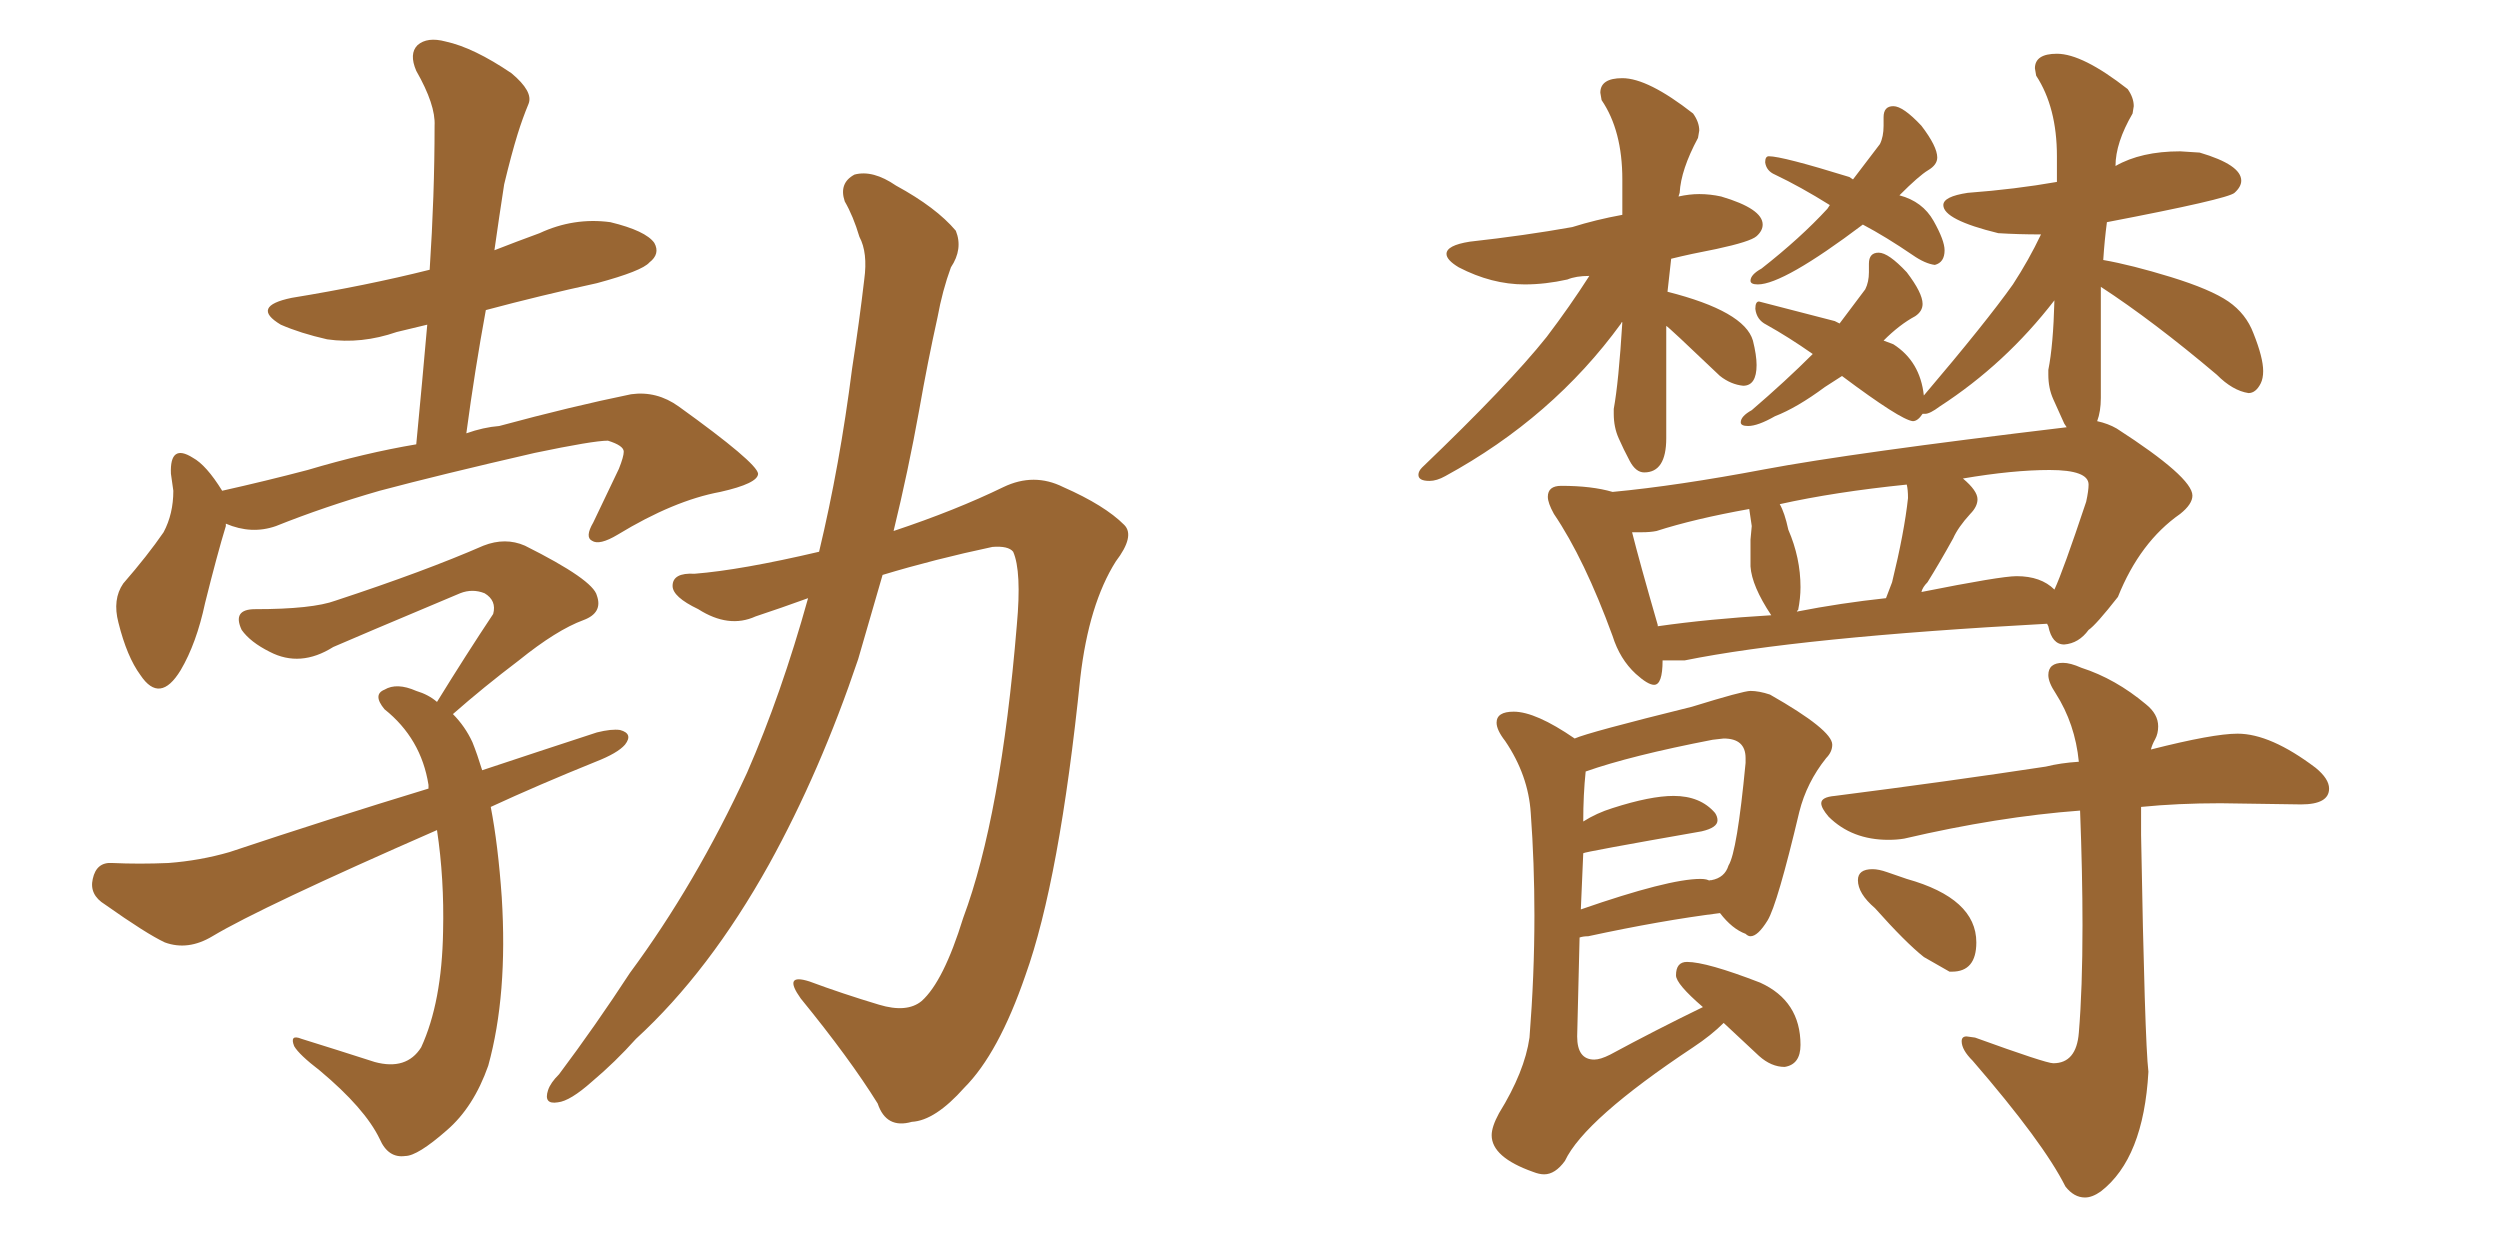 <svg xmlns="http://www.w3.org/2000/svg" xmlns:xlink="http://www.w3.org/1999/xlink" width="300" height="150"><path fill="#996633" padding="10" d="M27.10 62.84L27.10 62.84Q27.10 62.99 27.10 63.13L27.10 63.13Q26.07 66.50 24.61 72.36L24.61 72.36Q23.58 77.20 21.68 80.42L21.68 80.42Q19.19 84.52 16.85 81.01L16.85 81.01Q15.23 78.81 14.21 74.71L14.21 74.71Q13.48 71.92 14.79 70.02L14.79 70.02Q17.72 66.65 19.63 63.87L19.63 63.87Q20.80 61.67 20.80 58.89L20.80 58.89Q20.65 57.71 20.51 56.84L20.51 56.84Q20.36 53.17 23.14 54.93L23.14 54.93Q24.76 55.81 26.66 58.89L26.66 58.89Q31.93 57.71 36.91 56.40L36.91 56.40Q43.80 54.35 49.95 53.32L49.95 53.32Q50.68 45.70 51.27 38.96L51.27 38.96Q49.37 39.40 47.61 39.84L47.61 39.84Q43.36 41.31 39.26 40.72L39.26 40.72Q36.04 39.99 33.69 38.96L33.69 38.96Q30.03 36.77 35.01 35.74L35.01 35.74Q43.95 34.28 51.56 32.37L51.56 32.37Q52.15 23.44 52.15 15.09L52.15 15.09Q52.29 12.60 49.95 8.50L49.95 8.50Q49.07 6.45 50.10 5.42L50.10 5.42Q51.27 4.39 53.47 4.98L53.47 4.98Q56.84 5.71 61.38 8.79L61.38 8.79Q64.01 10.99 63.43 12.45L63.43 12.45Q62.70 14.21 62.11 16.11L62.11 16.11Q61.38 18.46 60.50 22.12L60.50 22.12Q59.91 25.93 59.33 30.03L59.33 30.03Q61.96 29.00 64.75 27.98L64.75 27.98Q68.85 26.07 73.24 26.66L73.24 26.66Q77.49 27.69 78.52 29.15L78.52 29.15Q79.25 30.47 77.93 31.49L77.93 31.49Q77.05 32.52 71.63 33.98L71.63 33.98Q64.89 35.45 58.30 37.21L58.30 37.21Q56.98 44.38 55.96 52.00L55.96 52.00Q58.01 51.27 59.91 51.12L59.91 51.12Q68.55 48.78 75.73 47.31L75.73 47.31Q78.81 46.88 81.45 48.78L81.45 48.78Q90.82 55.52 90.97 56.84L90.97 56.84Q90.97 58.01 86.43 59.03L86.43 59.03Q80.86 60.06 74.12 64.16L74.12 64.16Q71.92 65.48 71.04 64.89L71.04 64.89Q70.17 64.45 71.19 62.70L71.19 62.70Q72.80 59.33 74.27 56.25L74.27 56.25Q74.85 54.79 74.85 54.20L74.85 54.20Q74.85 53.47 72.95 52.88L72.95 52.88Q71.19 52.88 64.16 54.35L64.16 54.35Q52.73 56.98 45.56 58.89L45.56 58.89Q38.96 60.79 33.11 63.13L33.11 63.13Q30.18 64.16 27.10 62.84ZM58.89 96.83L58.89 96.83Q59.77 101.37 60.21 107.67L60.21 107.67Q60.94 119.38 58.59 127.88L58.59 127.88Q56.84 132.86 53.61 135.64L53.61 135.64Q50.10 138.72 48.63 138.72L48.63 138.72Q46.58 139.01 45.56 136.67L45.56 136.67Q43.80 133.01 38.38 128.47L38.38 128.47Q35.89 126.56 35.30 125.54L35.30 125.54Q34.72 124.07 36.18 124.66L36.18 124.66Q40.43 125.98 44.97 127.44L44.97 127.44Q48.78 128.47 50.54 125.68L50.54 125.68Q53.03 120.26 53.17 111.77L53.17 111.77Q53.32 105.47 52.44 99.61L52.44 99.61Q31.35 108.84 25.49 112.35L25.49 112.35Q22.56 114.11 19.78 113.09L19.78 113.09Q17.58 112.06 12.60 108.54L12.60 108.54Q10.69 107.37 11.13 105.47L11.13 105.47Q11.57 103.42 13.48 103.56L13.48 103.56Q16.70 103.71 20.21 103.56L20.21 103.56Q24.02 103.27 27.54 102.25L27.54 102.25Q39.40 98.29 51.42 94.63L51.42 94.63Q51.42 94.34 51.42 94.19L51.42 94.19Q50.54 88.62 46.14 85.11L46.14 85.11Q44.68 83.35 46.14 82.76L46.14 82.76Q47.61 81.88 49.95 82.91L49.95 82.91Q51.42 83.35 52.44 84.23L52.44 84.23Q55.96 78.52 59.18 73.68L59.18 73.68Q59.62 72.07 58.15 71.19L58.15 71.19Q56.69 70.61 55.22 71.19L55.22 71.19Q42.33 76.61 39.99 77.64L39.99 77.64Q36.04 80.13 32.37 78.22L32.37 78.22Q30.03 77.05 29.00 75.59L29.00 75.59Q27.83 73.10 30.62 73.10L30.62 73.10Q37.50 73.10 40.28 72.07L40.28 72.07Q50.98 68.55 58.01 65.48L58.01 65.48Q60.64 64.45 62.99 65.48L62.99 65.48Q71.19 69.58 71.63 71.48L71.63 71.48Q72.36 73.54 70.02 74.41L70.02 74.41Q66.80 75.59 62.26 79.25L62.26 79.25Q58.01 82.47 54.35 85.69L54.35 85.69Q55.81 87.16 56.69 89.06L56.69 89.06Q57.28 90.53 57.86 92.43L57.86 92.43Q64.89 90.09 71.63 87.89L71.63 87.89Q73.39 87.45 74.41 87.60L74.41 87.60Q76.03 88.04 75 89.36L75 89.36Q74.12 90.38 71.48 91.41L71.48 91.41Q64.60 94.19 58.89 96.83ZM96.97 71.78L96.97 71.78L96.97 71.78Q93.75 72.95 90.67 73.97L90.67 73.97Q87.45 75.44 83.79 73.10L83.79 73.10Q80.71 71.63 80.71 70.31L80.71 70.31Q80.71 68.70 83.35 68.85L83.35 68.85Q88.92 68.41 98.29 66.21L98.29 66.21Q100.78 55.81 102.25 44.24L102.25 44.24Q103.13 38.53 103.71 33.54L103.71 33.54Q104.15 30.32 103.13 28.42L103.13 28.42Q102.39 25.93 101.37 24.17L101.37 24.17Q100.63 21.97 102.54 20.95L102.54 20.95Q104.74 20.36 107.52 22.27L107.52 22.27Q112.35 24.90 114.70 27.69L114.70 27.69Q115.58 29.88 114.11 32.08L114.11 32.08Q113.09 34.86 112.50 38.09L112.50 38.09Q111.33 43.36 110.30 49.22L110.30 49.22Q108.98 56.54 107.23 63.72L107.23 63.72Q114.70 61.23 120.41 58.45L120.41 58.45Q124.07 56.69 127.59 58.45L127.59 58.45Q132.57 60.64 134.91 62.99L134.91 62.99Q136.23 64.31 133.89 67.38L133.89 67.38Q130.66 72.51 129.64 81.30L129.64 81.30Q127.15 105.62 123.05 117.04L123.05 117.04Q119.82 126.42 115.72 130.52L115.72 130.52Q112.21 134.47 109.42 134.62L109.42 134.62Q106.35 135.50 105.32 132.42L105.32 132.42Q101.95 127.00 96.09 119.82L96.09 119.82Q93.90 116.75 97.12 117.77L97.12 117.77Q101.07 119.24 105.47 120.56L105.47 120.56Q108.84 121.58 110.60 120.12L110.60 120.12Q113.23 117.77 115.58 110.16L115.58 110.16Q120.12 98.00 122.02 75L122.02 75Q122.61 68.55 121.58 66.21L121.58 66.21Q121.00 65.48 119.09 65.63L119.09 65.63Q112.21 67.09 105.91 68.99L105.91 68.99Q104.44 74.12 102.98 79.10L102.98 79.10Q98.44 92.58 92.29 103.71L92.29 103.71Q85.11 116.60 76.32 124.66L76.32 124.66Q73.83 127.44 71.04 129.79L71.04 129.79Q68.41 132.13 66.94 132.28L66.94 132.28Q65.19 132.57 65.77 130.81L65.77 130.81Q66.06 129.93 67.09 128.91L67.09 128.91Q71.48 123.05 75.59 116.75L75.59 116.75Q83.50 106.05 89.65 92.72L89.65 92.72Q93.75 83.35 96.97 71.78ZM171.53 57.71L171.53 57.71Q172.41 57.71 173.44 57.13L173.44 57.13Q186.33 50.10 194.53 38.82L194.53 38.82Q194.53 38.67 194.68 38.67L194.68 38.67Q194.24 45.85 193.65 49.07L193.65 49.07L193.65 49.66Q193.65 51.27 194.24 52.59Q194.82 53.91 195.56 55.30Q196.29 56.69 197.31 56.69L197.31 56.69Q199.95 56.69 199.95 52.59L199.95 52.59L199.95 39.11Q200.10 39.11 206.40 45.12L206.40 45.12Q207.71 46.14 209.18 46.29L209.18 46.29Q210.79 46.29 210.79 43.80L210.79 43.80Q210.79 42.63 210.35 40.87L210.35 40.87Q209.33 37.35 200.10 35.01L200.10 35.01L200.54 31.05Q202.88 30.47 205.96 29.88L205.96 29.88Q210.06 29.00 210.79 28.34Q211.52 27.69 211.52 26.95L211.52 26.95Q211.52 25.05 206.54 23.58L206.54 23.58Q205.22 23.29 203.91 23.29L203.91 23.29Q202.73 23.29 201.42 23.58L201.42 23.58L201.56 23.14Q201.71 20.36 203.76 16.55L203.76 16.55L203.91 15.67Q203.91 14.65 203.17 13.62L203.17 13.62Q197.75 9.38 194.68 9.38L194.68 9.38Q192.04 9.38 192.04 11.13L192.04 11.13L192.19 12.01Q194.68 15.67 194.68 21.53L194.68 21.53L194.68 25.78Q191.46 26.37 188.67 27.25L188.67 27.25Q182.96 28.27 176.37 29.00L176.37 29.00Q173.58 29.44 173.58 30.47L173.58 30.47Q173.58 31.20 175.05 32.08L175.05 32.08Q179.00 34.13 182.96 34.13L182.96 34.13Q185.45 34.13 188.09 33.54L188.09 33.54Q189.11 33.11 190.72 33.11L190.72 33.11Q188.38 36.77 185.60 40.43L185.60 40.43Q181.05 46.14 170.65 56.10L170.65 56.10Q170.21 56.54 170.21 56.98L170.21 56.98Q170.21 57.71 171.53 57.71ZM210.94 34.13L210.94 34.13Q214.01 34.13 223.54 26.95L223.54 26.95Q226.32 28.42 229.54 30.62L229.54 30.62Q231.01 31.64 232.18 31.79L232.18 31.79Q233.35 31.49 233.35 30.03L233.35 30.03Q233.35 28.86 232.03 26.51Q230.71 24.17 227.93 23.44L227.93 23.44Q230.27 21.09 231.37 20.43Q232.47 19.78 232.47 18.90L232.47 18.90Q232.47 17.58 230.57 15.09L230.57 15.09Q228.37 12.74 227.20 12.74L227.20 12.74Q226.03 12.74 226.03 14.06L226.03 14.06L226.03 15.09Q226.03 16.41 225.59 17.29L225.59 17.29L222.36 21.53L221.92 21.24Q213.87 18.75 212.26 18.75L212.26 18.75Q211.82 18.75 211.82 19.48L211.82 19.48Q211.96 20.51 212.99 20.95L212.99 20.95Q216.06 22.41 219.58 24.61L219.58 24.61L219.29 25.05Q216.06 28.56 211.38 32.23L211.38 32.23Q210.06 32.96 210.06 33.69L210.06 33.69Q210.06 34.13 210.94 34.13ZM198.49 82.18L198.49 82.18Q199.51 82.18 199.51 79.25L199.51 79.25L202.15 79.25Q215.92 76.46 245.65 74.85L245.65 74.85L245.80 75.15Q246.24 77.34 247.71 77.34L247.71 77.34Q249.46 77.20 250.63 75.59L250.63 75.59Q251.51 75 254.15 71.63L254.15 71.63Q256.79 65.04 261.62 61.67L261.62 61.67Q263.09 60.50 263.09 59.47L263.09 59.47Q263.09 57.28 254.00 51.42L254.00 51.42Q252.98 50.83 251.66 50.54L251.66 50.54Q252.10 49.37 252.10 47.75L252.10 47.75L252.10 34.42Q258.40 38.53 266.02 44.97L266.02 44.97Q267.92 46.88 269.82 47.17L269.82 47.17Q270.70 47.17 271.29 46.00L271.29 46.00Q271.58 45.41 271.58 44.53L271.58 44.53Q271.58 42.92 270.41 39.99L270.41 39.99Q269.53 37.65 267.41 36.18Q265.28 34.72 260.52 33.25Q255.76 31.79 252.39 31.20L252.39 31.20Q252.54 28.86 252.83 26.66L252.83 26.66Q267.33 23.88 268.14 23.14Q268.95 22.41 268.95 21.68L268.95 21.68Q268.95 19.78 263.96 18.31L263.96 18.31L261.62 18.16Q256.93 18.16 253.86 19.92L253.86 19.92Q253.86 17.14 255.91 13.62L255.91 13.62L256.05 12.74Q256.05 11.72 255.32 10.69L255.32 10.69Q249.90 6.45 246.83 6.45L246.83 6.45Q244.19 6.45 244.19 8.20L244.19 8.20L244.34 9.08Q246.83 12.89 246.83 18.75L246.83 18.75L246.83 21.83Q241.85 22.71 236.13 23.14L236.13 23.14Q233.20 23.58 233.20 24.61L233.20 24.61Q233.20 26.37 239.79 27.98L239.79 27.98Q242.14 28.13 244.92 28.13L244.92 28.13Q243.46 31.20 241.55 34.13L241.55 34.13Q238.33 38.67 230.86 47.46L230.86 47.46Q230.42 43.36 227.20 41.31L227.20 41.31L226.03 40.87Q227.93 38.96 229.83 37.94L229.83 37.94Q230.71 37.35 230.71 36.47L230.71 36.47Q230.71 35.16 228.81 32.67L228.81 32.67Q226.61 30.32 225.44 30.32L225.44 30.32Q224.27 30.32 224.27 31.64L224.27 31.64L224.27 32.67Q224.27 33.84 223.83 34.72L223.83 34.72L220.75 38.82L220.17 38.53L211.08 36.18Q210.64 36.18 210.64 37.06L210.64 37.06Q210.79 38.38 211.96 38.96L211.96 38.96Q214.60 40.43 217.53 42.48L217.53 42.48Q214.31 45.70 210.21 49.22L210.21 49.22Q208.89 49.95 208.89 50.68L208.89 50.68Q208.89 51.12 209.77 51.12L209.77 51.12Q210.94 51.12 212.99 49.95L212.99 49.95Q215.63 48.93 218.99 46.44L218.99 46.44L221.04 45.12Q228.08 50.39 229.54 50.54L229.54 50.54Q230.13 50.54 230.71 49.66L230.71 49.66L231.01 49.66Q231.59 49.66 232.76 48.78L232.76 48.78Q240.67 43.65 246.53 36.04L246.53 36.04Q246.39 41.46 245.80 44.38L245.80 44.38L245.80 44.97Q245.80 46.58 246.39 47.90Q246.97 49.22 247.71 50.83L247.71 50.83L248.00 51.27Q222.22 54.35 211.74 56.32Q201.27 58.30 193.51 59.03L193.51 59.03Q191.02 58.30 187.35 58.30L187.35 58.30Q185.74 58.30 185.74 59.62L185.74 59.62Q185.74 60.35 186.47 61.67L186.47 61.67Q190.14 67.09 193.51 76.32L193.51 76.32Q194.38 79.10 196.29 80.86L196.29 80.86Q197.75 82.18 198.49 82.18ZM230.57 71.04L230.57 71.04Q230.71 70.46 231.30 69.87L231.30 69.87Q232.76 67.53 234.38 64.60L234.38 64.60Q234.96 63.28 236.43 61.67L236.43 61.67Q237.30 60.79 237.30 59.91L237.30 59.91Q237.30 58.89 235.55 57.42L235.55 57.42Q241.55 56.40 245.95 56.40L245.95 56.40Q250.63 56.40 250.63 58.15L250.63 58.15Q250.63 58.89 250.34 60.21L250.34 60.21Q247.56 68.55 246.53 70.75L246.53 70.75Q244.92 69.14 241.99 69.14L241.99 69.14Q240.09 69.14 230.57 71.04ZM215.63 73.39L215.63 73.39Q215.63 73.24 215.77 73.24L215.77 73.24Q216.06 71.78 216.06 70.46L216.06 70.46Q216.06 66.94 214.60 63.57L214.60 63.57Q214.16 61.52 213.57 60.50L213.57 60.50Q220.17 59.03 228.81 58.15L228.81 58.15Q228.96 58.74 228.96 59.77L228.96 59.77Q228.52 63.87 227.05 69.87L227.05 69.87L226.32 71.78Q220.90 72.36 215.63 73.39ZM198.93 75.15L198.93 75.15L198.93 75Q196.73 67.38 195.85 63.87L195.85 63.87L197.02 63.87Q198.05 63.87 198.78 63.72L198.78 63.72Q203.32 62.26 209.91 61.08L209.91 61.08L210.21 63.13L210.06 64.75L210.06 67.97Q210.21 70.31 212.55 73.83L212.55 73.83Q205.08 74.27 198.93 75.15ZM185.30 140.92L185.30 140.92Q186.62 140.92 187.79 139.31L187.79 139.31Q190.14 134.33 203.17 125.68L203.17 125.68Q205.37 124.22 206.84 122.75L206.84 122.75L211.08 126.71Q212.55 128.03 214.16 128.03L214.16 128.03Q216.06 127.73 216.06 125.39L216.06 125.39Q216.06 120.12 211.23 117.92L211.23 117.92Q204.79 115.43 202.44 115.43L202.44 115.43Q201.12 115.43 201.12 117.04L201.12 117.04Q201.12 118.07 204.35 120.85L204.35 120.85Q198.63 123.63 193.21 126.56L193.21 126.56Q192.04 127.15 191.31 127.15L191.31 127.15Q189.26 127.15 189.26 124.37L189.26 124.37L189.55 112.50Q189.99 112.35 190.58 112.35L190.58 112.35Q199.37 110.45 206.40 109.57L206.40 109.57Q207.86 111.47 209.47 112.06L209.47 112.06Q209.77 112.35 210.06 112.35L210.06 112.35Q210.94 112.35 212.11 110.45Q213.28 108.54 215.92 97.41L215.92 97.41Q216.80 93.90 219.14 90.97L219.14 90.97Q219.87 90.23 219.87 89.36L219.87 89.36Q219.87 87.60 212.40 83.35L212.40 83.35Q211.08 82.91 210.06 82.91L210.06 82.91Q209.18 82.91 203.03 84.81L203.03 84.81Q190.58 87.89 188.96 88.62L188.96 88.62Q184.28 85.40 181.64 85.40L181.64 85.40Q179.59 85.40 179.59 86.72L179.59 86.72Q179.59 87.60 180.62 88.92L180.62 88.92Q183.40 93.02 183.69 97.56L183.69 97.56Q184.13 103.56 184.13 109.86L184.13 109.86Q184.13 117.04 183.54 124.51L183.54 124.51Q182.96 128.61 179.88 133.59L179.88 133.59Q179.00 135.21 179.00 136.23L179.00 136.23Q179.00 138.87 183.98 140.63L183.98 140.63Q184.72 140.92 185.30 140.92ZM189.70 109.13L189.70 109.13L189.99 102.39Q189.99 102.25 204.20 99.76L204.20 99.76Q206.10 99.32 206.10 98.44L206.10 98.44Q206.10 98.00 205.81 97.56L205.81 97.56Q204.05 95.51 200.83 95.51L200.83 95.51Q198.05 95.51 193.51 96.97L193.51 96.97Q191.60 97.56 189.99 98.58L189.99 98.58Q189.99 95.36 190.28 92.58L190.28 92.58Q195.70 90.67 205.52 88.77L205.52 88.77L206.84 88.62Q209.47 88.62 209.47 90.97L209.47 90.97L209.47 91.55Q208.45 102.25 207.42 103.86L207.42 103.86Q206.98 105.32 205.37 105.62L205.37 105.62L205.08 105.62L205.22 105.76Q204.93 105.47 204.05 105.47L204.05 105.47Q200.24 105.47 189.70 109.13ZM250.20 143.70L250.20 143.70Q251.07 143.70 252.10 142.97L252.10 142.97Q257.23 139.01 257.81 128.61L257.81 128.61Q257.37 124.95 256.93 100.20L256.93 100.20L256.93 96.83Q261.33 96.39 266.46 96.39L266.46 96.39L276.12 96.53Q279.49 96.53 279.49 94.63L279.49 94.63Q279.49 93.46 277.88 92.14L277.88 92.14Q272.46 88.04 268.51 88.04L268.51 88.04Q265.58 88.04 258.11 89.94L258.11 89.94Q258.25 89.36 258.62 88.70Q258.98 88.04 258.98 87.16L258.98 87.16Q258.98 85.69 257.52 84.52L257.52 84.52Q253.86 81.45 249.76 80.13L249.76 80.13Q248.44 79.54 247.56 79.54L247.56 79.54Q245.80 79.54 245.80 81.01L245.80 81.01Q245.80 81.88 246.68 83.20L246.68 83.20Q249.02 86.87 249.46 91.41L249.46 91.41Q247.27 91.55 245.51 91.99L245.51 91.99Q233.94 93.75 220.17 95.51L220.17 95.51Q218.55 95.65 218.55 96.39L218.55 96.39Q218.55 96.97 219.43 98.00L219.43 98.00Q222.22 100.78 226.61 100.78L226.61 100.78Q227.64 100.78 228.52 100.63L228.52 100.63Q239.79 98.00 249.61 97.27L249.61 97.27Q249.90 104.88 249.90 111.04L249.90 111.04Q249.90 118.65 249.46 123.93L249.46 123.93Q249.17 127.59 246.39 127.59L246.39 127.59Q245.51 127.59 237.01 124.51L237.01 124.51L235.99 124.37Q235.40 124.37 235.40 124.95L235.40 124.95Q235.40 125.98 236.72 127.29L236.72 127.29Q245.21 137.11 247.85 142.38L247.85 142.38Q248.88 143.70 250.20 143.70ZM233.94 116.60L234.23 116.60Q237.16 116.60 237.16 113.09L237.16 113.09Q237.16 107.81 228.81 105.47L228.81 105.47Q227.49 105.03 226.46 104.66Q225.44 104.30 224.71 104.30L224.71 104.30Q222.95 104.30 222.95 105.62L222.95 105.62Q222.95 107.23 225 108.98L225 108.98Q228.66 113.09 230.86 114.84L230.86 114.84L233.94 116.60Z"/></svg>